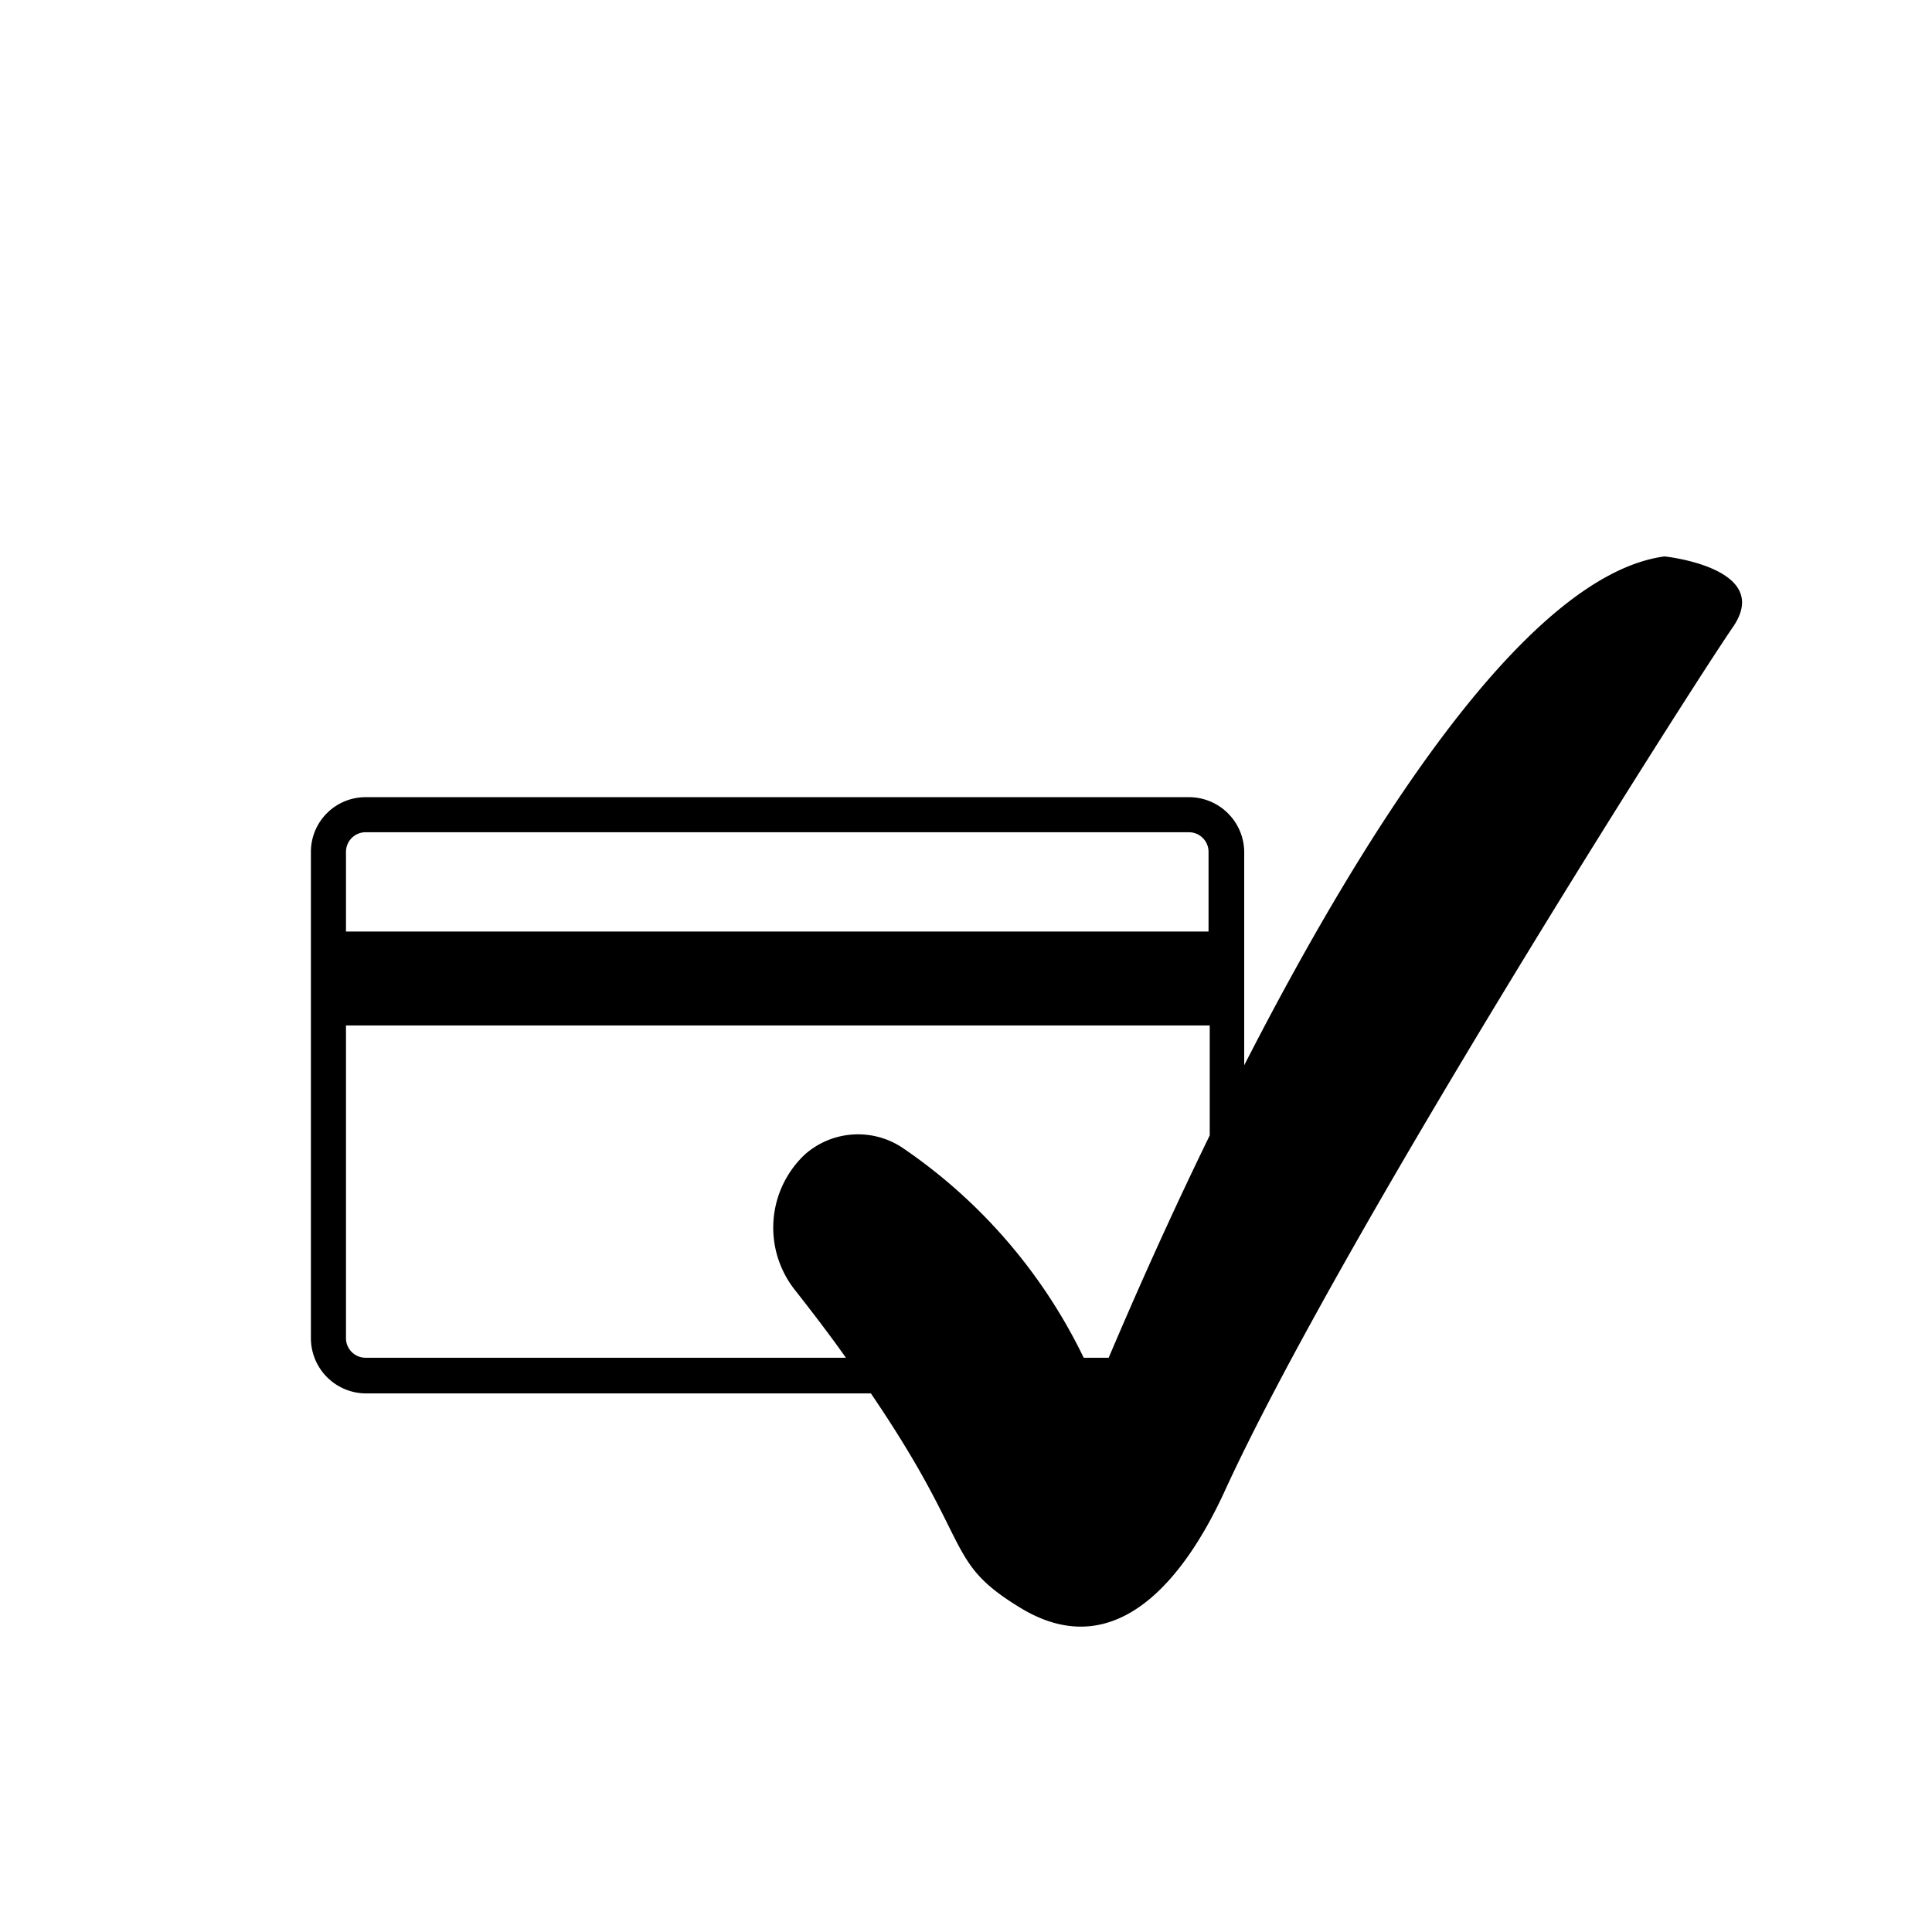 <svg xmlns="http://www.w3.org/2000/svg" viewBox="0 0 32.5 32.5">
  <title>payer</title>
  <path d="M28,9.36c-2.37.32-5.13,4.77-7.07,8.56V14.33a.93.93,0,0,0-.93-.92H6.15a.92.92,0,0,0-.92.92v8.18a.93.93,0,0,0,.92.93h8.5c1.75,2.57,1.22,2.82,2.52,3.61,1.65,1,2.8-.6,3.42-1.94,1.93-4.23,7.87-13.56,8.56-14.56S28,9.36,28,9.36ZM6.15,14H20a.33.33,0,0,1,.33.33v1.34H5.82V14.33A.33.33,0,0,1,6.15,14Zm0,8.84a.33.33,0,0,1-.33-.33V17.25H20.35V19.1c-.81,1.66-1.41,3.06-1.7,3.74h-.42a9,9,0,0,0-3.06-3.54,1.35,1.35,0,0,0-1.63.12,1.69,1.69,0,0,0-.16,2.29c.33.42.61.79.85,1.13Z"/>
</svg>
